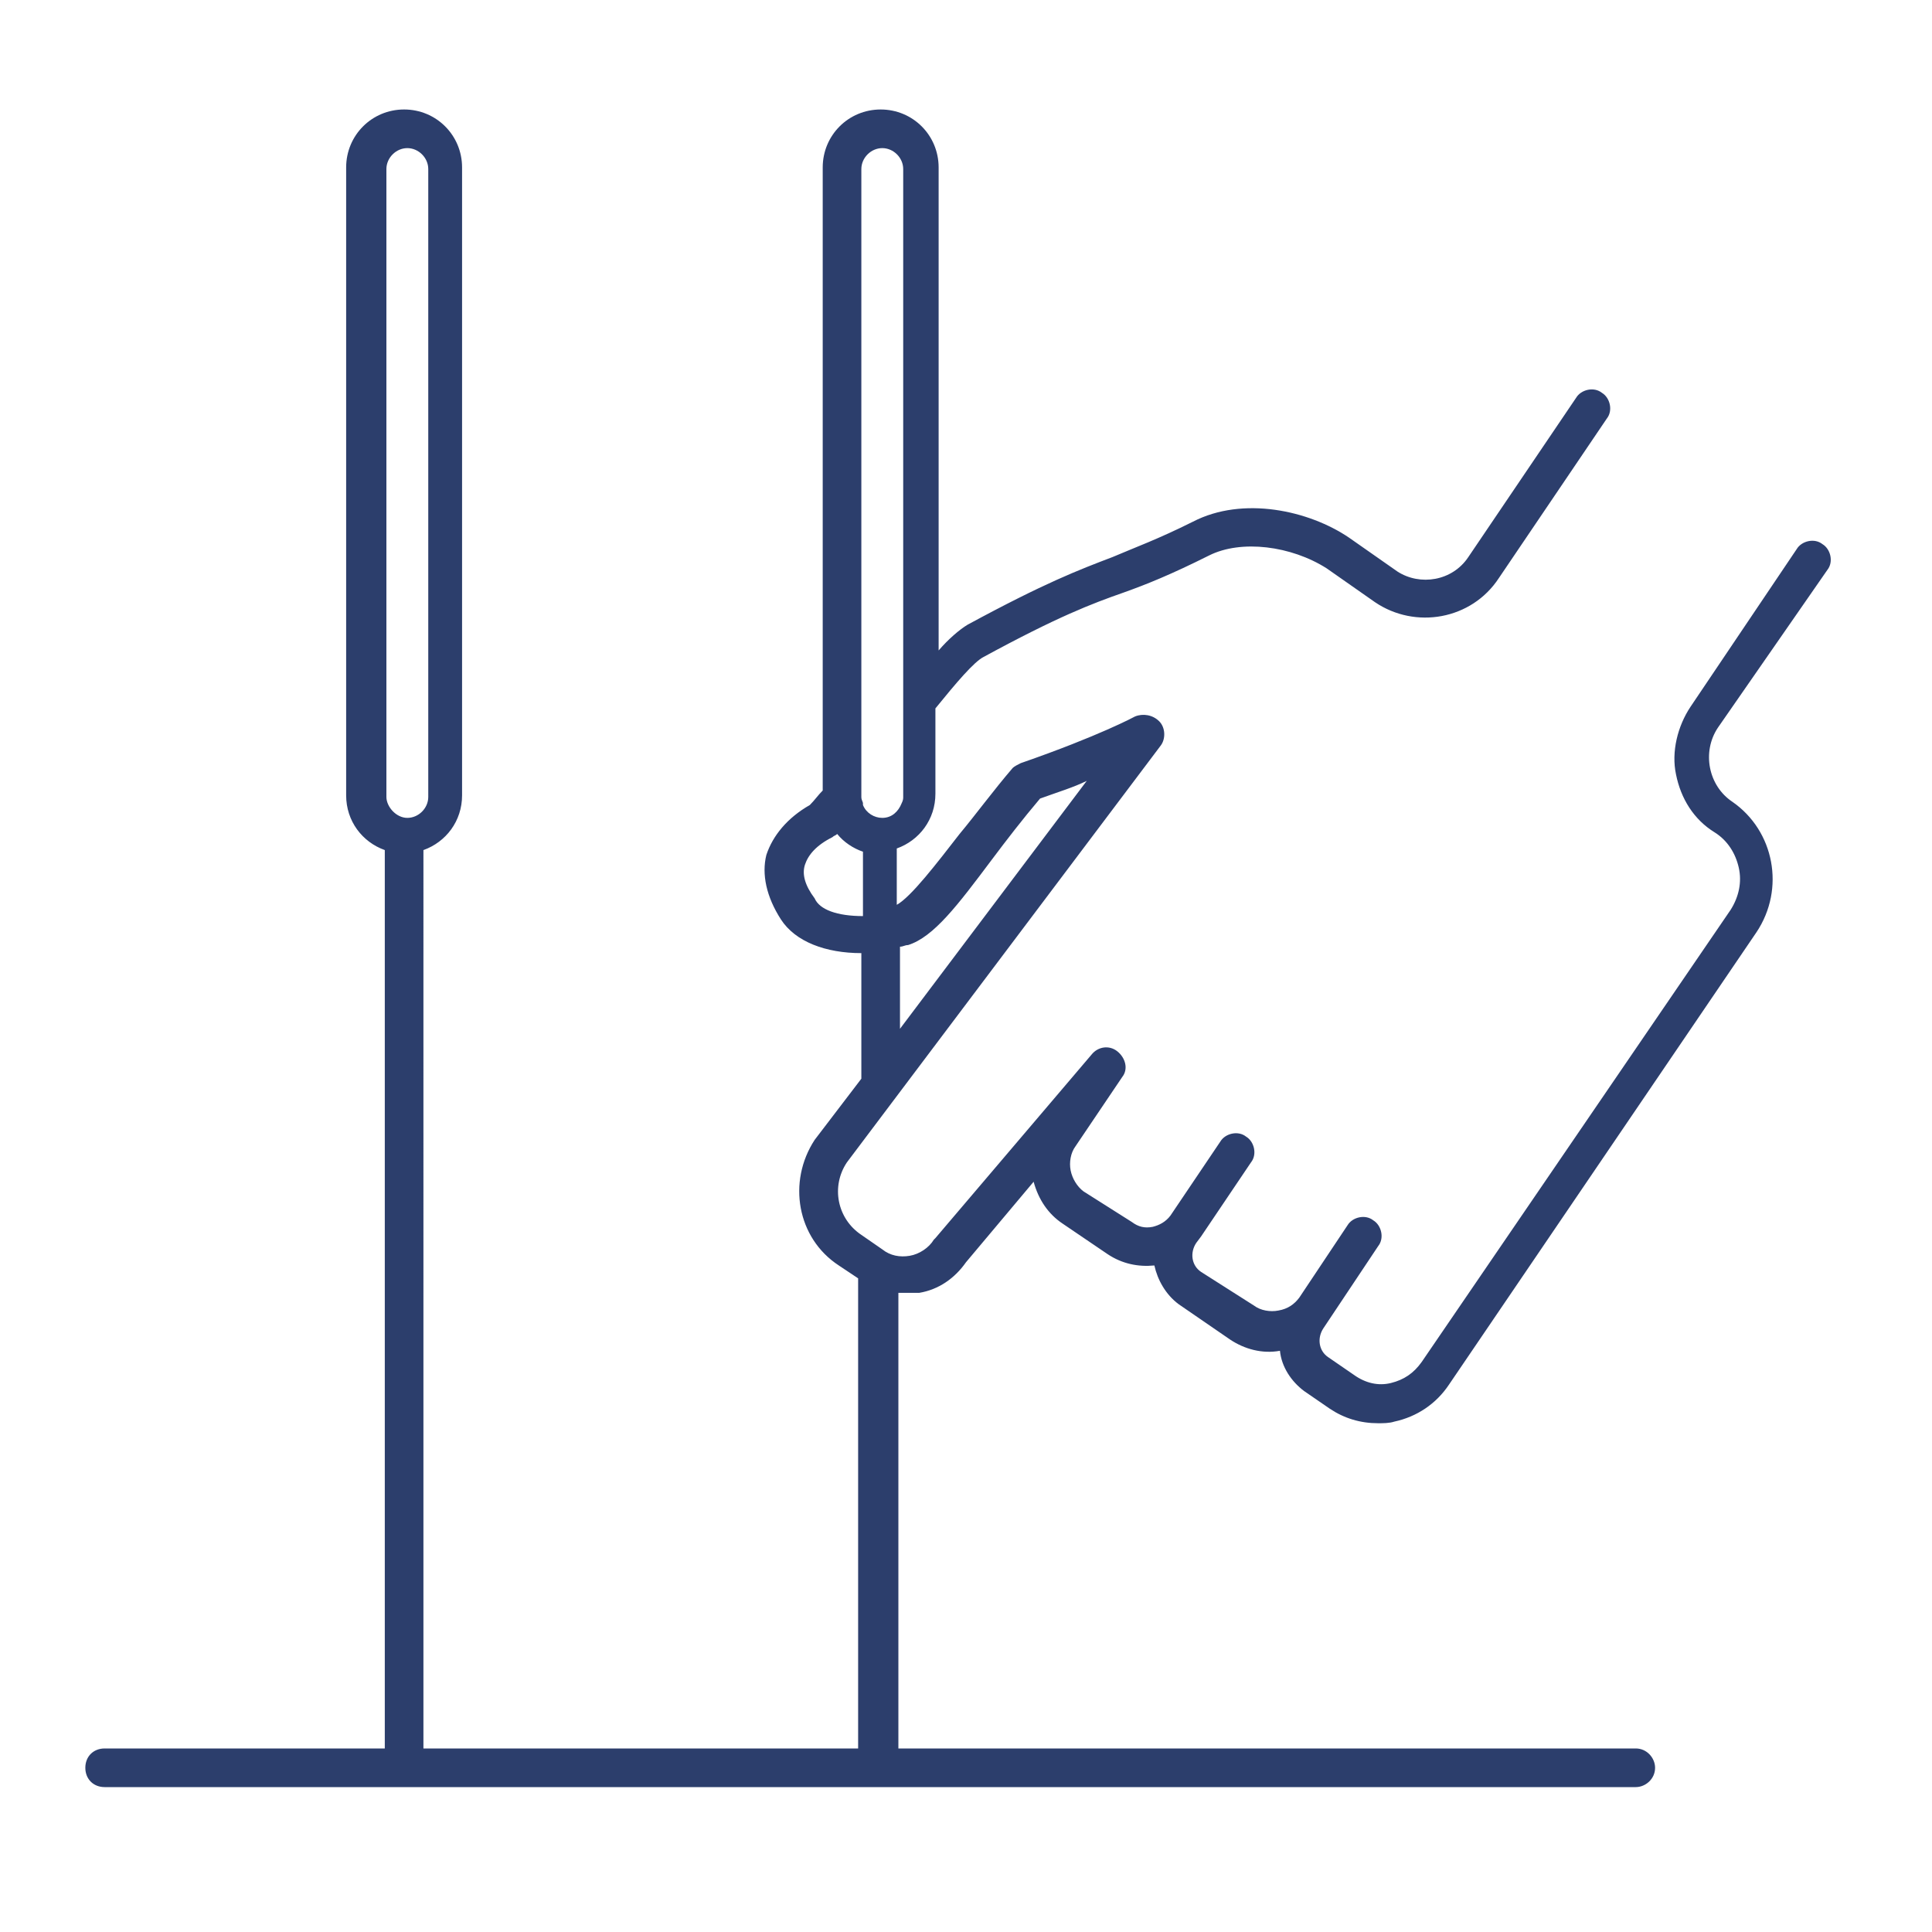 <?xml version="1.0" encoding="utf-8"?>
<!-- Generator: Adobe Illustrator 23.0.6, SVG Export Plug-In . SVG Version: 6.00 Build 0)  -->
<svg version="1.1" id="Layer_1" xmlns="http://www.w3.org/2000/svg" xmlns:xlink="http://www.w3.org/1999/xlink" x="0px" y="0px"
	 viewBox="0 0 120 120" style="enable-background:new 0 0 120 120;" xml:space="preserve">
<style type="text/css">
	.st0{fill:#2C3E6C;}
</style>
<path class="st0" d="M113.5,35.4c0.4-0.5,0.2-1.3-0.3-1.6c-0.5-0.4-1.3-0.2-1.6,0.3l-6.6,9.8c-0.8,1.2-1.2,2.8-0.9,4.2
	c0.3,1.5,1.1,2.8,2.4,3.6c0.8,0.5,1.3,1.3,1.5,2.2c0.2,0.9,0,1.8-0.5,2.6L88.3,84.6c-0.5,0.7-1.1,1.1-1.9,1.3
	c-0.8,0.2-1.6,0-2.3-0.5l-1.6-1.1c-0.6-0.4-0.7-1.2-0.3-1.8l0.4-0.6c0,0,0,0,0,0l3-4.5c0.4-0.5,0.2-1.3-0.3-1.6
	c-0.5-0.4-1.3-0.2-1.6,0.3l-3,4.5c-0.3,0.4-0.7,0.7-1.3,0.8c-0.5,0.1-1.1,0-1.5-0.3L74.6,79c-0.6-0.4-0.7-1.2-0.3-1.8l0.3-0.4
	c0,0,0,0,0,0l3.1-4.6c0.4-0.5,0.2-1.3-0.3-1.6c-0.5-0.4-1.3-0.2-1.6,0.3l-3.1,4.6c-0.3,0.4-0.7,0.6-1.1,0.7c-0.5,0.1-0.9,0-1.3-0.3
	L67.3,74c-0.4-0.3-0.7-0.8-0.8-1.3c-0.1-0.5,0-1.1,0.3-1.5l2.9-4.3c0.4-0.5,0.2-1.2-0.3-1.6c-0.5-0.4-1.2-0.3-1.6,0.2l-9.7,11.4
	c0,0-0.1,0.1-0.1,0.1c-0.3,0.5-0.9,0.9-1.5,1c-0.6,0.1-1.2,0-1.7-0.4l-1.3-0.9c-1.5-1-1.9-3-0.9-4.5l19.5-25.9
	c0.3-0.4,0.3-1.1-0.1-1.5c-0.4-0.4-1-0.5-1.5-0.3c0,0-2.2,1.2-7.1,2.9c-0.2,0.1-0.4,0.2-0.5,0.3c-1.2,1.4-2.3,2.9-3.3,4.1
	c-1.4,1.8-3,3.9-3.9,4.4v-3.5c1.4-0.5,2.4-1.8,2.4-3.4v-5.3c1.3-1.6,2.4-2.9,3-3.2c4.6-2.5,6.7-3.3,8.7-4c1.4-0.5,2.9-1.1,5.3-2.3
	c2-1,5.1-0.6,7.3,0.8l3,2.1c2.5,1.7,6,1.1,7.7-1.5l6.7-9.9c0.4-0.5,0.2-1.3-0.3-1.6c-0.5-0.4-1.3-0.2-1.6,0.3l-6.7,9.9
	c-1,1.5-3,1.8-4.4,0.9l-3-2.1c-2.5-1.7-6.6-2.6-9.7-1c-2.2,1.1-3.6,1.6-5,2.2c-2.1,0.8-4.2,1.6-9,4.2c-0.5,0.3-1.2,0.9-1.8,1.6v-30
	c0-2-1.6-3.6-3.6-3.6c-2,0-3.6,1.6-3.6,3.6v38.7c-0.3,0.3-0.5,0.6-0.8,0.9c-1.4,0.8-2.3,1.9-2.7,3.1c-0.3,1.2,0,2.6,0.9,4
	c0.9,1.4,2.8,2.1,5,2.1V67l-2.9,3.8c0,0,0,0,0,0c-1.7,2.6-1.1,6.1,1.5,7.8l1.2,0.8v29.2h-27V52.8c1.4-0.5,2.4-1.8,2.4-3.4v-39
	c0-2-1.6-3.6-3.6-3.6c-2,0-3.6,1.6-3.6,3.6v39c0,1.6,1,2.9,2.4,3.4v55.8H6.5c-0.7,0-1.2,0.5-1.2,1.2c0,0.7,0.5,1.2,1.2,1.2h18.8
	h29.3h47c0.6,0,1.2-0.5,1.2-1.2c0-0.6-0.5-1.2-1.2-1.2H55.8V80.3c0.4,0,0.8,0,1.3,0c1.2-0.2,2.2-0.9,2.9-1.9l4.2-5
	c0.3,1.1,0.9,2,1.8,2.6l2.8,1.9c0.9,0.6,1.9,0.8,2.9,0.7c0.2,0.9,0.7,1.8,1.5,2.4l3.2,2.2c0.9,0.6,2,0.9,3.1,0.7
	c0.1,1,0.7,1.9,1.5,2.5l1.6,1.1c0.9,0.6,1.9,0.9,3,0.9c0.3,0,0.7,0,1-0.1c1.4-0.3,2.6-1.1,3.4-2.3l19.1-28.1
	c1.8-2.7,1.1-6.3-1.5-8.1c-1.5-1-1.9-3.1-0.9-4.6L113.5,35.4z M56.4,58.7c1.6-0.5,3.1-2.5,5.2-5.3c0.9-1.2,1.9-2.5,3-3.8
	c1.1-0.4,2.1-0.7,2.9-1.1L55.9,63.9v-5.1C56.1,58.8,56.2,58.7,56.4,58.7z M53.5,46.4V10.5c0-0.7,0.6-1.3,1.3-1.3
	c0.7,0,1.3,0.6,1.3,1.3v32.8v3.8v2.4c0,0.1,0,0.2-0.1,0.4c-0.2,0.5-0.6,0.9-1.2,0.9c-0.5,0-1-0.3-1.2-0.8c0,0,0-0.1,0-0.1
	c0-0.1-0.1-0.2-0.1-0.4V46.4z M50.6,55.8C50,55,49.8,54.3,50,53.7c0.2-0.6,0.7-1.2,1.7-1.7c0.1-0.1,0.2-0.1,0.3-0.2c0,0,0,0,0,0
	c0.4,0.5,1,0.9,1.6,1.1v4C52,56.9,50.9,56.5,50.6,55.8z M24,10.5c0-0.7,0.6-1.3,1.3-1.3s1.3,0.6,1.3,1.3v39c0,0.7-0.6,1.3-1.3,1.3
	S24,50.1,24,49.5V10.5z"/>
</svg>
